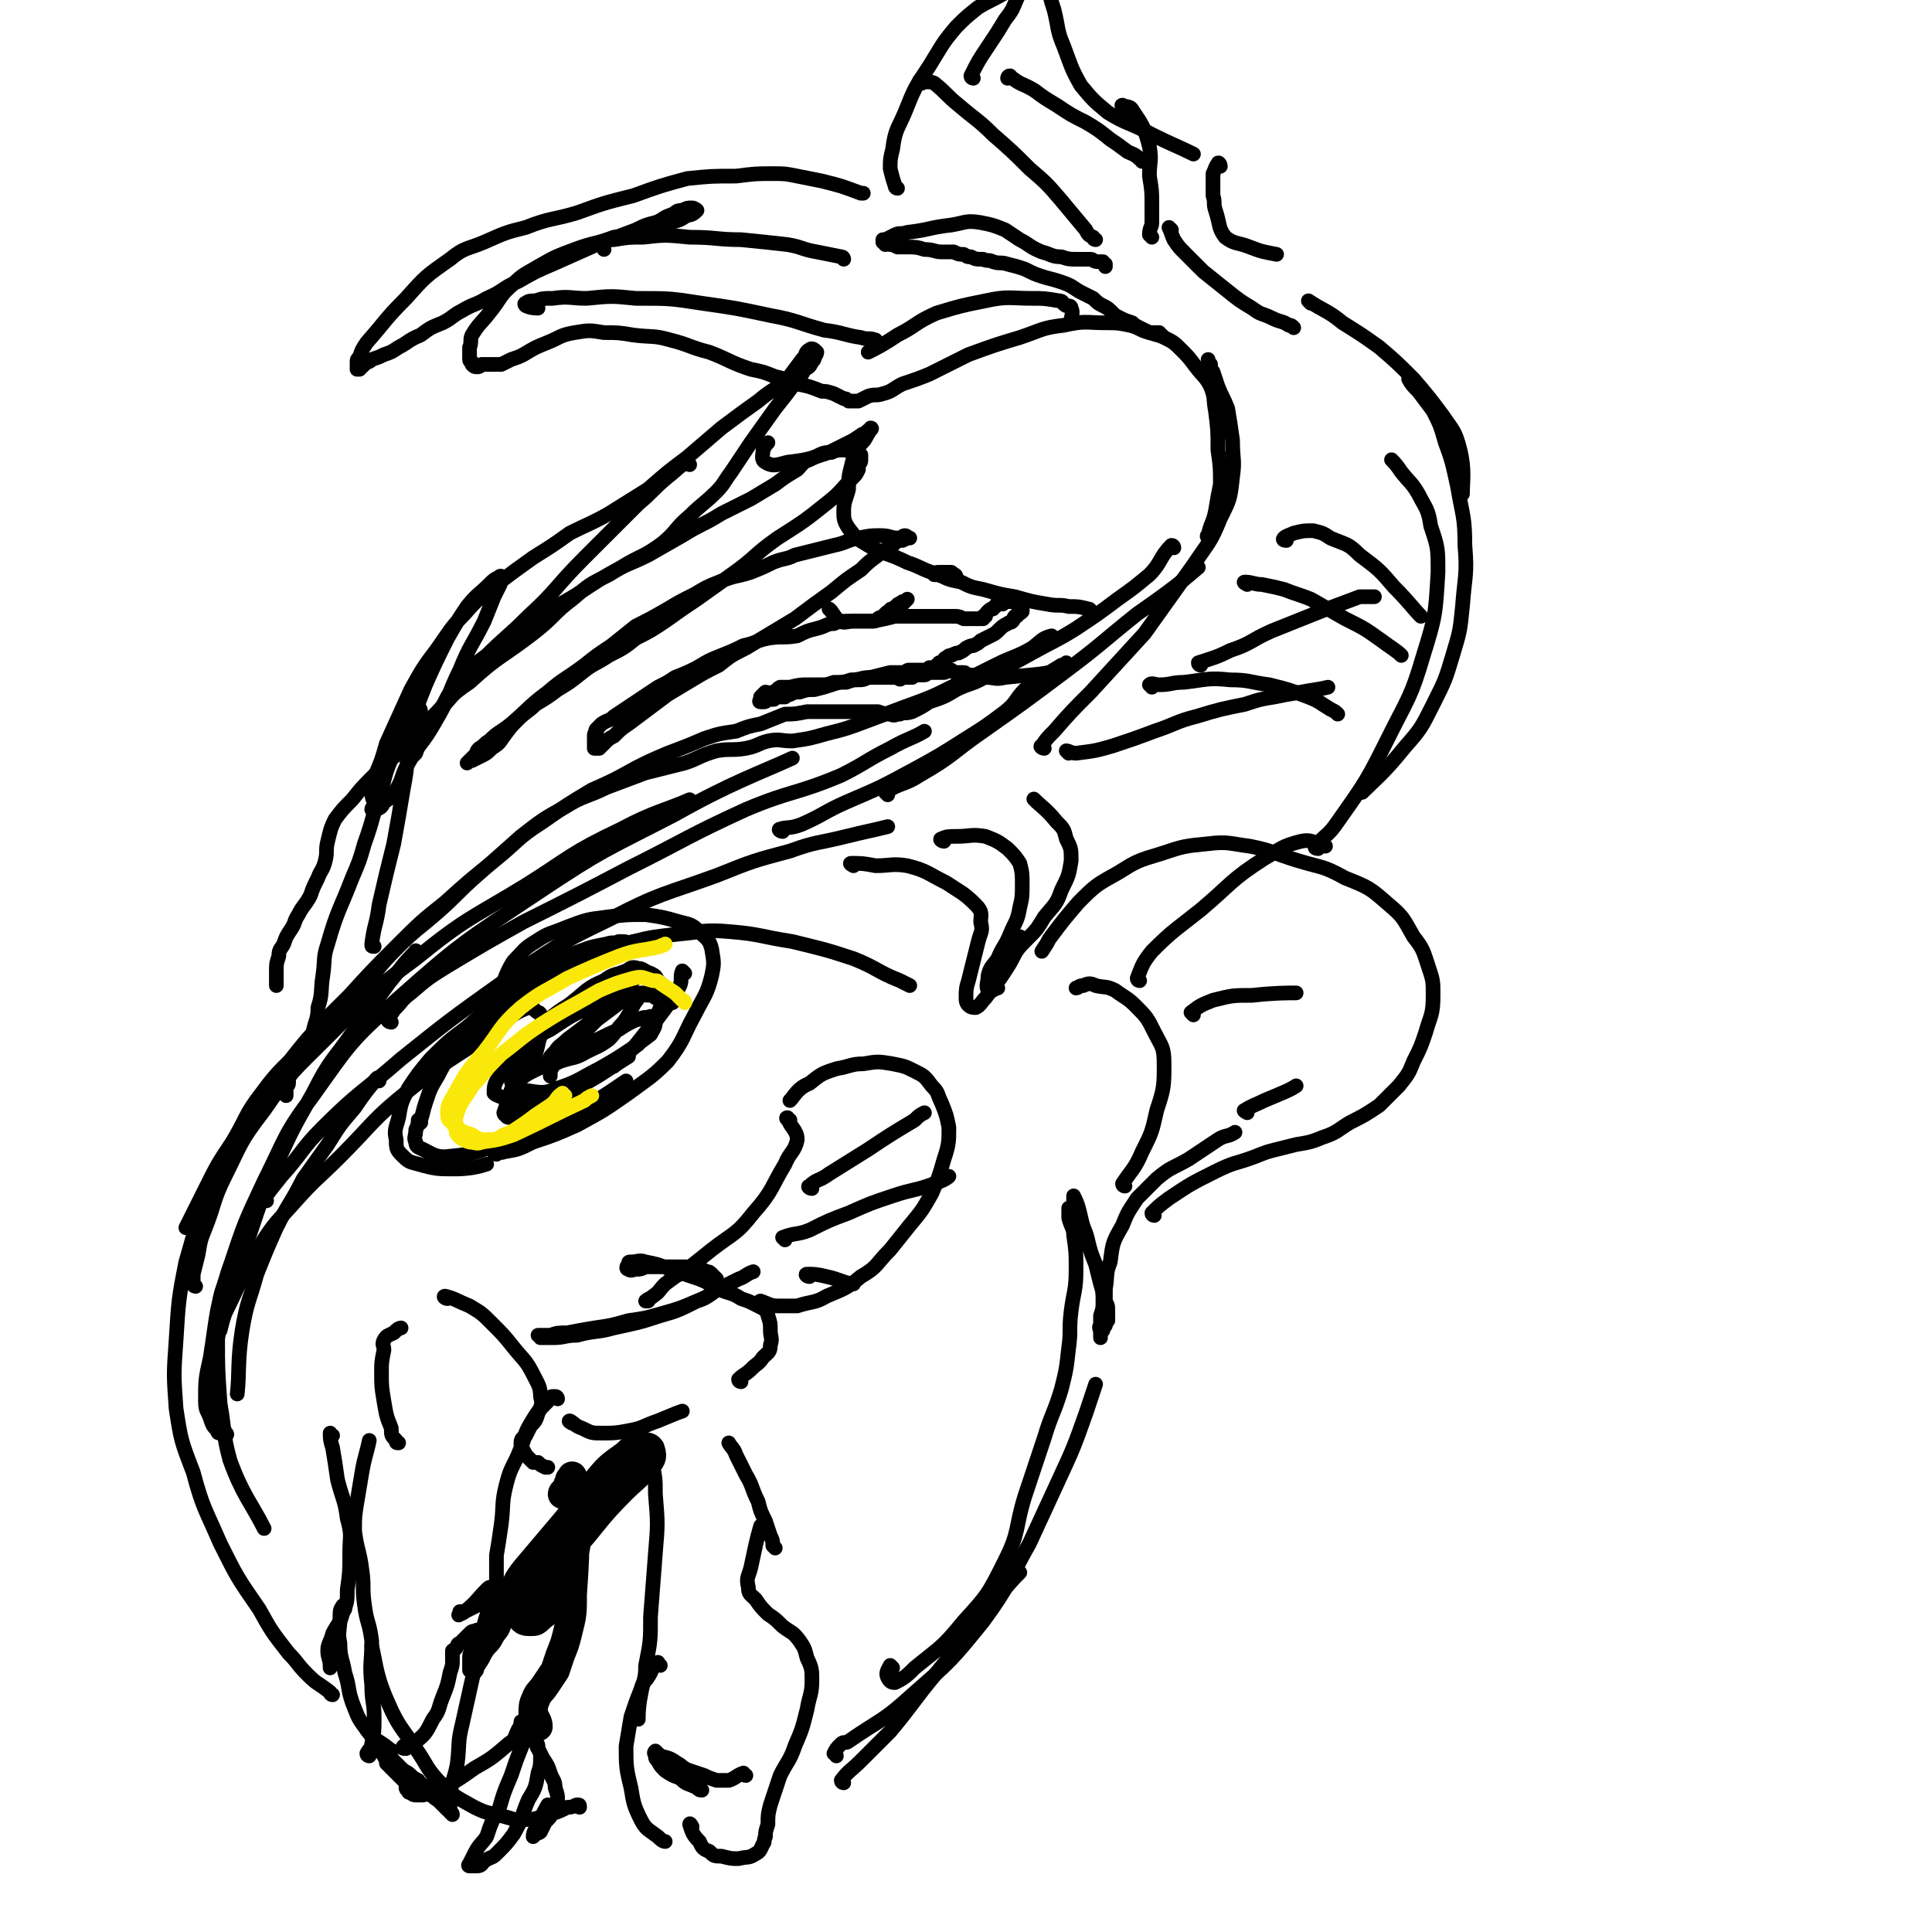 <svg viewBox='0 0 790 790' version='1.1' xmlns='http://www.w3.org/2000/svg' xmlns:xlink='http://www.w3.org/1999/xlink'><g fill='none' stroke='rgb(0,0,0)' stroke-width='6' stroke-linecap='round' stroke-linejoin='round'><path d='M221,415c0,0 0,-1 -1,-1 -2,-1 -2,-3 -4,-2 -8,3 -8,5 -15,10 -17,12 -18,11 -34,24 -15,12 -14,13 -28,27 -9,9 -10,9 -18,18 -8,9 -9,9 -15,19 -8,13 -7,13 -14,27 -1,3 -1,3 -2,7 '/><path d='M155,442c0,0 0,-2 -1,-1 -4,5 -5,6 -9,12 -6,7 -6,7 -11,15 -5,7 -5,7 -10,14 -5,10 -6,10 -11,20 -4,9 -4,9 -8,19 -3,11 -4,11 -6,23 -2,13 -1,17 -2,26 '/><path d='M96,517c0,-1 -1,-2 -1,-1 -1,2 -1,2 -2,5 -1,5 -2,5 -3,10 -1,8 -1,8 -1,16 0,13 0,13 1,27 2,11 1,12 4,23 5,14 9,18 14,28 '/><path d='M151,718c0,0 -1,0 -1,-1 1,-2 2,-2 2,-4 1,-5 1,-5 1,-11 0,-6 -1,-6 -1,-13 -1,-9 0,-9 0,-18 -1,-8 -2,-7 -3,-15 -1,-7 0,-7 -1,-14 -1,-8 -2,-8 -3,-16 0,-6 0,-6 1,-12 1,-6 1,-6 2,-12 1,-6 2,-8 3,-13 '/><path d='M136,587c-1,0 -1,-1 -1,-1 0,2 0,3 1,6 1,6 1,6 2,13 2,8 3,8 4,16 2,7 1,7 1,14 0,8 0,8 -1,15 0,5 0,5 -2,10 -1,4 -2,4 -4,8 -1,4 -2,4 -2,7 0,3 1,3 1,7 '/><path d='M141,658c0,-1 -1,-2 -1,-1 -1,1 -1,2 -1,5 0,5 -1,5 0,10 0,6 1,6 2,12 2,6 1,6 3,12 2,5 2,6 5,10 4,6 5,5 10,9 0,1 1,0 1,1 '/><path d='M166,715c-1,0 -2,0 -1,-1 1,0 3,1 4,-1 5,-4 5,-4 8,-10 3,-4 2,-4 4,-9 2,-5 2,-5 3,-10 1,-3 1,-3 1,-5 0,-2 0,-2 0,-4 1,-1 1,0 2,-2 0,0 0,-1 1,-1 1,-1 1,-1 2,-2 1,-1 1,-1 2,-2 1,-1 1,-1 2,-1 1,0 1,-1 1,0 1,0 1,0 1,0 0,1 0,1 -1,2 0,2 0,2 -1,3 0,1 -1,1 -1,3 -1,1 -1,2 -1,3 0,1 0,1 0,3 0,1 0,1 0,2 1,1 1,1 2,1 1,-1 1,-1 1,-2 2,-3 2,-3 3,-5 2,-4 3,-3 5,-7 1,-2 2,-2 3,-5 0,-2 0,-2 -1,-4 0,-2 0,-3 -2,-4 -2,-1 -2,-1 -5,-1 -2,0 -2,0 -4,1 -2,1 -2,1 -4,2 -1,0 -1,0 -2,0 0,1 -1,2 0,1 0,0 1,0 2,-1 5,-4 5,-5 9,-9 1,-1 1,-1 2,-1 '/><path d='M163,590c-1,0 -1,0 -1,-1 -2,-2 -2,-2 -2,-5 -2,-5 -2,-5 -3,-11 -1,-6 -1,-6 -1,-12 0,-4 0,-4 1,-9 0,-2 -1,-2 0,-4 1,-2 2,-2 4,-3 1,-1 2,-2 3,-2 '/><path d='M183,531c-1,0 -2,-1 -1,-1 4,1 5,2 10,4 5,3 5,3 9,7 5,5 5,5 9,10 4,5 5,5 8,11 2,4 3,5 3,9 1,4 0,4 -1,7 -1,3 -1,3 -3,5 -1,2 -1,2 -2,4 -1,1 -2,1 -2,3 0,1 0,2 1,3 1,2 1,2 2,3 1,1 1,1 2,2 1,0 1,0 2,0 1,1 1,1 3,2 0,0 0,0 1,0 '/><path d='M228,572c0,0 0,-1 -1,-1 -2,0 -2,0 -3,2 -4,4 -4,4 -7,9 -3,5 -2,5 -4,10 -3,8 -4,7 -6,15 -2,8 -1,8 -2,16 -1,7 -1,7 -2,13 0,4 0,4 0,8 0,3 0,3 0,5 1,3 2,3 2,5 0,3 0,3 0,6 -1,2 -1,2 -2,5 -1,3 -2,2 -3,5 0,2 0,3 -1,5 -1,2 -2,2 -3,3 '/><path d='M234,582c0,0 -2,-1 -1,-1 2,1 2,2 5,3 4,2 4,2 8,2 5,0 6,0 11,-1 6,-1 6,-2 12,-4 5,-2 7,-3 10,-4 '/><path d='M303,565c0,0 -1,0 -1,-1 2,-2 3,-2 5,-4 3,-3 3,-2 5,-5 2,-2 3,-2 3,-5 1,-3 0,-3 0,-6 0,-3 0,-3 -1,-6 0,-2 -1,-2 -2,-3 -2,-1 -2,-1 -4,-2 -2,-1 -2,-1 -5,-2 -3,-2 -4,-2 -7,-3 -5,-2 -5,-3 -10,-5 -6,-2 -6,-2 -12,-4 -5,-2 -5,-2 -10,-3 -3,-1 -3,0 -6,0 -1,0 -1,0 -1,1 -1,1 -1,2 0,2 1,1 2,0 3,0 2,0 2,0 4,-1 2,0 2,0 4,0 2,0 2,0 4,0 2,0 2,0 4,0 2,0 2,0 4,0 2,0 2,0 5,1 2,0 2,0 4,1 1,0 1,0 2,1 1,1 1,1 2,2 0,1 0,1 0,2 1,1 1,1 0,2 -1,1 -1,1 -2,2 -3,2 -3,2 -6,3 -7,3 -7,3 -14,5 -7,2 -7,2 -14,3 -7,2 -7,2 -14,3 -6,1 -6,1 -11,2 -4,0 -4,0 -7,1 -2,0 -2,0 -4,0 -1,0 -1,0 -1,0 0,0 1,0 1,1 3,0 3,0 5,0 5,0 5,-1 10,-1 7,-2 8,-1 15,-3 9,-2 10,-2 19,-5 7,-2 7,-2 15,-6 5,-2 4,-2 9,-5 4,-2 4,-2 8,-4 3,-1 3,-2 6,-3 '/><path d='M312,533c0,0 -2,-1 -1,-1 3,1 4,2 7,2 4,0 4,0 8,0 6,-2 7,-1 12,-4 7,-3 8,-3 14,-8 7,-4 6,-5 12,-11 4,-5 4,-5 8,-10 5,-6 5,-6 9,-13 3,-7 3,-7 5,-14 2,-6 2,-7 2,-13 -1,-5 -1,-5 -3,-10 -2,-4 -1,-4 -4,-7 -3,-4 -3,-4 -7,-6 -4,-2 -4,-2 -9,-3 -6,-1 -6,-1 -12,0 -5,0 -5,1 -11,2 -6,2 -6,2 -11,6 -5,2 -6,5 -8,7 '/><path d='M323,458c-1,0 -2,-1 -1,-1 1,4 4,5 4,9 -1,5 -3,5 -5,10 -6,10 -5,11 -13,20 -7,9 -8,8 -17,15 -5,4 -5,4 -10,8 -5,3 -5,3 -9,6 -3,3 -2,3 -5,5 -1,1 -2,1 -3,2 0,0 0,0 1,0 '/><path d='M332,486c-1,0 -2,-1 -1,-1 3,-3 4,-2 8,-5 8,-5 8,-5 16,-10 9,-6 9,-6 19,-12 2,-2 2,-2 4,-3 '/><path d='M321,507c0,0 -1,-1 -1,-1 5,-2 6,-1 11,-3 8,-4 8,-4 16,-7 9,-4 9,-4 18,-7 9,-3 9,-2 17,-5 3,-1 5,-2 6,-3 '/><path d='M331,522c-1,0 -2,-1 -1,-1 3,0 4,0 8,1 5,1 8,3 11,3 '/><path d='M262,587c0,0 -1,-2 -1,-1 2,4 3,5 5,10 2,8 2,8 2,15 1,12 1,12 0,24 -1,13 -1,13 -2,26 0,10 0,10 -2,20 0,6 -1,6 -2,12 -1,5 -1,8 -1,10 '/><path d='M270,681c-1,0 -1,-2 -1,-1 -2,1 -2,2 -3,4 -2,4 -3,3 -4,7 -2,5 -2,5 -4,11 -1,6 -1,6 -2,12 0,8 0,9 2,17 1,6 1,7 4,13 2,4 3,4 7,7 1,1 2,2 3,2 '/><path d='M283,747c0,0 -1,-2 -1,-1 1,3 1,4 4,7 1,2 1,3 4,4 2,2 2,2 5,2 4,1 4,1 7,1 4,-1 4,0 7,-2 2,-1 2,-2 3,-4 1,-1 0,-1 1,-3 0,-2 0,-2 1,-5 0,-4 0,-4 1,-8 2,-6 2,-6 4,-12 3,-6 4,-6 6,-12 3,-7 3,-7 5,-15 1,-6 2,-6 2,-12 0,-4 0,-5 -2,-9 -1,-4 -1,-4 -3,-7 -3,-4 -3,-3 -7,-6 -3,-3 -3,-3 -6,-5 -3,-3 -3,-3 -5,-6 -2,-2 -3,-2 -3,-5 -1,-4 0,-4 1,-8 2,-9 2,-10 4,-17 '/><path d='M317,633c0,0 0,0 -1,-1 0,-2 0,-2 -1,-4 -1,-3 -1,-3 -2,-6 -2,-4 -2,-4 -3,-8 -3,-6 -2,-6 -5,-11 -2,-4 -2,-4 -4,-8 -1,-3 -2,-3 -3,-5 '/><path d='M305,726c-1,0 -1,-1 -1,-1 -3,1 -3,2 -6,3 -3,0 -3,0 -5,0 -3,-1 -3,-1 -5,-2 -3,-1 -3,-1 -6,-2 -3,-1 -3,-2 -5,-3 -3,-2 -3,-2 -7,-3 -1,-1 -2,-2 -2,-2 -1,1 0,1 0,2 0,1 0,1 1,2 1,2 1,2 3,4 3,2 3,2 6,3 3,3 3,2 7,4 1,1 1,1 2,1 '/><path d='M136,693c0,0 -1,0 -1,-1 -5,-4 -5,-3 -9,-7 -5,-5 -4,-5 -8,-9 -7,-9 -7,-9 -12,-18 -9,-13 -9,-13 -16,-27 -6,-14 -7,-14 -11,-29 -5,-13 -5,-13 -7,-26 -1,-14 -1,-14 0,-28 1,-16 1,-17 4,-32 5,-17 4,-17 12,-32 11,-23 11,-23 26,-44 12,-17 20,-24 28,-32 '/><path d='M109,491c0,0 -2,0 -1,-1 3,-4 3,-4 7,-9 9,-10 8,-11 17,-20 15,-15 16,-14 32,-28 20,-16 20,-16 41,-31 21,-14 21,-15 44,-26 21,-11 22,-10 44,-18 15,-6 15,-6 30,-10 11,-4 11,-3 23,-6 8,-2 9,-2 17,-4 '/><path d='M160,418c-1,0 -2,-1 -1,-1 0,-2 1,-2 2,-4 4,-4 3,-4 7,-7 7,-6 7,-6 15,-11 15,-9 15,-9 31,-18 22,-11 22,-11 43,-22 24,-12 24,-13 48,-24 19,-8 20,-6 39,-14 10,-5 10,-6 20,-11 7,-4 9,-4 14,-7 '/><path d='M260,386c0,0 -2,-1 -1,-1 8,-2 9,-2 18,-3 11,-1 11,-2 22,-1 12,1 12,2 25,4 12,3 13,3 25,7 10,4 9,5 19,9 2,1 2,1 4,2 '/><path d='M320,340c-1,0 -2,-1 -1,-1 3,-1 4,0 9,-2 9,-4 9,-5 18,-9 14,-6 14,-6 27,-13 11,-6 11,-6 22,-13 8,-5 8,-5 16,-11 5,-4 4,-5 8,-9 4,-3 4,-3 8,-5 3,-3 4,-3 7,-5 1,0 1,0 2,-1 '/><path d='M363,325c0,0 -1,-1 -1,-1 6,-4 8,-3 14,-7 14,-8 13,-9 26,-18 17,-12 17,-12 33,-24 16,-12 15,-12 30,-24 13,-9 18,-13 25,-19 '/><path d='M345,729c0,0 -1,0 -1,-1 3,-4 4,-4 8,-8 6,-6 6,-6 12,-12 10,-12 9,-12 19,-24 8,-10 8,-9 16,-19 5,-6 4,-7 10,-13 4,-5 6,-7 8,-9 '/><path d='M342,718c0,-1 -1,-1 -1,-1 1,-2 1,-2 3,-4 1,-1 2,0 3,-1 13,-9 14,-8 26,-19 16,-14 16,-14 29,-30 11,-15 10,-16 19,-32 6,-13 6,-13 12,-26 6,-13 6,-13 11,-27 2,-6 3,-9 4,-12 '/><path d='M365,682c0,0 -1,-1 -1,-1 -1,2 -2,3 -1,5 1,2 2,2 3,2 4,-2 5,-3 8,-6 11,-9 11,-8 20,-19 10,-11 10,-11 17,-25 6,-12 4,-13 8,-26 4,-12 4,-12 8,-24 3,-10 4,-10 7,-20 2,-8 2,-8 3,-17 1,-7 0,-7 1,-15 1,-8 2,-8 2,-17 0,-7 0,-7 -1,-14 0,-3 -1,-3 -2,-7 0,-2 0,-2 0,-4 0,0 0,0 0,0 0,0 0,1 1,1 0,1 0,1 0,2 0,0 0,0 1,1 0,0 0,0 0,1 0,1 0,1 1,1 0,1 0,1 0,2 1,2 1,2 1,3 0,0 0,0 0,1 0,0 0,0 0,1 0,0 0,1 0,1 0,-1 1,-1 0,-2 0,-1 0,-1 0,-2 0,-3 -1,-3 -1,-5 0,-3 0,-3 -1,-6 0,-1 0,-1 0,-3 0,-1 0,-1 0,-1 2,4 2,5 3,9 1,5 2,5 3,10 1,4 1,4 3,9 1,4 1,4 2,8 1,3 1,4 1,7 0,3 0,3 -1,6 0,2 0,2 0,4 -1,1 0,1 0,3 0,1 0,1 0,1 0,1 0,1 0,1 0,0 0,-1 0,-1 0,-1 0,-1 1,-2 0,-1 0,-1 1,-2 0,-1 0,-1 1,-2 0,-1 0,-1 0,-2 0,-2 0,-2 0,-3 0,-2 -1,-2 -1,-3 0,-3 0,-3 0,-5 1,-6 0,-6 2,-11 1,-8 1,-8 5,-15 2,-5 2,-5 6,-11 4,-4 4,-4 8,-8 6,-5 6,-4 13,-8 6,-4 6,-4 12,-8 3,-2 4,-1 7,-3 '/><path d='M472,497c0,0 -1,0 -1,-1 3,-3 3,-3 7,-6 9,-6 9,-6 19,-11 8,-4 8,-3 16,-6 5,-2 5,-2 9,-3 4,-1 4,-1 8,-2 6,-1 6,-1 11,-3 6,-2 6,-3 11,-6 6,-3 6,-3 12,-7 4,-4 4,-4 8,-8 4,-5 4,-5 6,-10 3,-6 3,-6 5,-12 2,-7 3,-7 3,-15 0,-6 0,-6 -2,-12 -2,-6 -2,-7 -6,-12 -4,-7 -4,-8 -10,-13 -8,-7 -8,-7 -18,-11 -9,-5 -9,-4 -19,-7 -10,-3 -10,-4 -20,-6 -8,-1 -9,-2 -17,-1 -10,1 -10,1 -19,4 -10,3 -10,3 -18,8 -9,5 -9,5 -16,12 -6,7 -6,7 -12,15 -1,2 -1,2 -3,5 '/><path d='M460,485c0,0 -1,0 -1,-1 4,-6 5,-6 8,-13 4,-8 4,-8 6,-17 3,-9 3,-10 3,-19 0,-7 -1,-7 -4,-13 -3,-6 -3,-6 -8,-11 -3,-3 -4,-3 -8,-6 -4,-2 -4,-1 -8,-2 -2,-1 -3,-1 -5,0 -2,0 -2,1 -3,1 '/><path d='M466,401c0,0 -1,0 -1,-1 2,-5 2,-6 6,-11 9,-9 10,-9 20,-17 13,-11 12,-12 26,-21 7,-4 7,-5 15,-7 5,-1 5,1 10,2 '/><path d='M488,415c0,0 -1,-1 -1,-1 4,-3 4,-3 9,-5 8,-2 8,-2 16,-2 9,-1 14,-1 18,-1 '/><path d='M510,455c0,0 -2,-1 -1,-1 3,-2 4,-2 8,-4 7,-3 10,-4 13,-6 '/><path d='M539,347c0,0 -2,0 -1,-1 4,-5 5,-4 9,-10 12,-17 12,-17 21,-35 8,-16 9,-16 14,-33 5,-16 5,-17 6,-34 0,-10 0,-10 -3,-19 -1,-7 -2,-7 -5,-13 -3,-5 -3,-4 -7,-9 -2,-3 -3,-4 -4,-5 '/><path d='M427,306c-1,0 -2,-1 -1,-1 2,-3 2,-3 5,-6 7,-8 7,-8 15,-16 11,-12 11,-12 22,-24 10,-14 10,-14 20,-28 6,-9 7,-9 11,-19 4,-8 4,-8 5,-17 1,-7 0,-7 0,-15 -1,-7 -1,-7 -2,-13 -2,-5 -2,-4 -4,-9 -1,-3 -1,-3 -2,-6 -1,-1 -1,-2 -1,-3 -1,-1 -1,-2 -1,-2 '/><path d='M495,220c-1,0 -2,-1 -1,-1 1,-5 2,-5 3,-10 1,-6 1,-6 2,-11 0,-7 0,-7 -1,-14 0,-8 0,-8 -1,-16 -1,-5 0,-5 -2,-10 -2,-4 -3,-4 -6,-8 -3,-4 -3,-4 -6,-7 -3,-3 -3,-3 -7,-5 -2,-1 -3,-1 -6,-2 -2,-1 -2,-1 -4,-2 -2,-1 -2,-1 -3,-2 -3,-1 -3,-1 -5,-2 -2,-1 -2,-1 -3,-2 -2,-2 -2,-2 -4,-3 -2,-1 -2,-1 -4,-3 -2,-1 -2,-1 -4,-2 -2,-1 -2,-1 -5,-3 -2,-1 -2,-1 -5,-2 -3,-1 -4,-1 -7,-2 -3,-1 -3,-1 -7,-3 -3,-1 -3,-1 -7,-2 -3,-1 -3,0 -6,-1 -2,-1 -2,0 -4,-1 -3,0 -3,0 -5,-1 -2,0 -1,0 -3,-1 -2,0 -2,0 -4,-1 -2,0 -2,0 -5,0 -3,0 -3,-1 -7,-1 -3,-1 -4,-1 -7,-1 -2,0 -2,0 -4,0 -2,-1 -2,-1 -3,-1 -1,-1 -1,0 -2,0 0,0 0,-1 -1,-1 0,0 0,0 0,-1 1,0 1,0 1,0 2,-1 2,-1 4,-2 2,-1 2,0 5,-1 9,-1 9,-2 18,-3 6,-1 6,-2 12,-1 5,1 5,1 10,3 3,2 3,2 6,4 4,2 4,3 9,5 4,1 4,2 8,2 3,1 3,1 7,1 2,0 2,0 5,0 1,0 1,1 3,1 1,0 1,0 2,0 0,0 0,1 1,1 0,0 0,0 0,1 '/><path d='M439,132c0,0 0,0 -1,-1 0,-2 1,-3 0,-5 0,-1 -1,-1 -2,-1 -2,-1 -1,-2 -3,-2 -6,-1 -6,-1 -11,-1 -9,0 -10,-1 -19,1 -10,2 -10,2 -20,5 -9,4 -8,5 -16,9 -6,4 -8,5 -12,7 '/><path d='M475,137c-1,0 -1,-1 -1,-1 -2,0 -2,0 -4,0 -4,-1 -4,-2 -8,-3 -5,-1 -5,-1 -10,-1 -8,0 -8,-1 -17,1 -9,1 -9,2 -18,5 -10,3 -10,3 -21,7 -8,4 -8,4 -16,8 -5,2 -5,2 -11,4 -4,2 -4,3 -8,4 -3,1 -3,0 -6,1 -2,1 -2,1 -4,2 -2,0 -2,0 -4,0 -1,-1 -1,-1 -2,-1 -2,-1 -2,-1 -4,-2 -3,-1 -3,-1 -5,-1 -5,-2 -5,-2 -10,-3 -4,-1 -4,-2 -9,-3 -5,-2 -5,-2 -10,-3 -9,-3 -9,-4 -17,-7 -8,-2 -8,-3 -16,-5 -7,-2 -7,-1 -15,-2 -6,-1 -6,-1 -12,-1 -6,-1 -6,-1 -12,0 -6,1 -6,2 -11,4 -5,2 -5,2 -10,5 -2,1 -2,1 -5,2 -2,1 -2,1 -4,2 -2,0 -2,0 -5,0 -1,0 -1,0 -3,0 -1,1 -1,1 -2,1 -1,0 -1,0 -2,-1 0,0 0,0 0,-1 0,0 -1,0 -1,-1 0,-1 0,-1 0,-1 0,-1 0,-1 0,-2 0,-1 0,-1 0,-2 1,-2 0,-3 1,-5 3,-5 4,-5 7,-9 5,-6 4,-7 10,-12 4,-4 5,-4 10,-7 7,-4 7,-4 15,-7 8,-3 8,-2 16,-5 6,-1 6,-1 13,-3 5,-1 5,-1 10,-3 4,-1 4,-1 7,-3 2,0 3,-1 4,-2 0,0 -1,-1 -2,-1 -2,0 -2,0 -4,1 -3,0 -2,1 -5,2 -3,1 -3,2 -6,3 -4,1 -4,1 -8,3 -8,3 -8,3 -16,6 -9,4 -9,4 -18,8 -7,3 -7,3 -14,7 -7,3 -6,4 -13,7 -5,3 -5,2 -10,5 -4,2 -4,3 -8,5 -5,2 -5,2 -9,5 -5,2 -5,3 -9,5 -3,2 -3,2 -6,3 -2,1 -2,1 -5,2 -1,1 -1,1 -2,1 -1,1 -1,1 -2,2 -1,0 -1,0 -1,1 -1,0 -1,0 -1,0 0,0 0,-1 0,-1 0,-1 0,-1 0,-2 0,-1 0,-1 1,-2 1,-3 1,-3 3,-6 8,-9 7,-9 16,-18 8,-9 8,-9 18,-16 6,-5 7,-4 14,-7 9,-4 9,-4 17,-6 10,-4 11,-3 21,-6 11,-4 11,-4 23,-7 11,-4 11,-4 22,-7 10,-1 10,-1 20,-1 8,-1 8,-1 15,-1 5,0 5,0 10,1 5,1 5,1 10,2 8,2 8,2 16,5 1,0 1,0 1,0 '/><path d='M367,77c0,0 -1,0 -1,-1 -1,-3 -1,-3 -2,-7 0,-4 0,-4 1,-8 1,-8 2,-8 5,-15 4,-10 4,-10 10,-19 5,-8 5,-9 11,-16 4,-4 4,-4 9,-8 5,-3 6,-3 11,-6 '/><path d='M398,32c0,0 -1,0 -1,-1 3,-6 3,-6 7,-12 4,-6 4,-6 7,-11 4,-5 3,-5 6,-11 3,-4 3,-5 6,-9 2,-3 2,-3 4,-5 1,-1 2,-2 2,-2 1,0 -1,1 -1,2 -1,2 0,2 0,4 0,2 0,2 0,5 1,2 1,2 1,5 1,4 1,4 2,7 2,8 1,8 4,15 3,8 3,9 7,16 5,6 5,6 11,11 8,5 9,4 18,9 8,4 11,5 17,8 '/><path d='M460,44c0,0 -2,-1 -1,-1 1,1 3,0 4,2 4,6 5,7 7,15 1,6 0,6 0,12 1,6 1,6 1,12 0,4 0,4 0,7 0,2 -1,2 -1,5 0,0 0,0 1,1 '/><path d='M359,140c-1,0 -1,-1 -1,-1 -3,-1 -3,0 -6,-1 -7,-1 -7,-2 -15,-3 -11,-3 -11,-4 -22,-6 -14,-3 -14,-3 -28,-5 -13,-2 -13,-2 -27,-2 -10,-1 -10,-1 -20,0 -7,0 -7,-1 -14,0 -4,0 -4,0 -7,1 -2,0 -3,0 -4,1 -1,0 0,1 0,1 2,1 4,1 5,1 '/><path d='M345,106c0,0 0,-1 -1,-1 -5,-1 -5,-1 -10,-2 -6,-1 -6,-2 -12,-3 -9,-1 -9,-1 -19,-2 -10,0 -10,-1 -21,-1 -10,-1 -10,-1 -19,0 -6,0 -6,0 -12,1 -2,0 -3,0 -4,1 -1,1 0,2 0,3 '/><path d='M448,98c0,0 -1,0 -1,-1 -2,-1 -2,-1 -3,-3 -5,-6 -5,-6 -10,-12 -6,-7 -6,-7 -13,-13 -7,-7 -7,-7 -15,-14 -6,-6 -7,-6 -14,-12 -5,-4 -5,-5 -10,-9 -2,-1 -3,0 -5,-1 0,0 -1,0 -1,0 0,0 1,1 1,1 '/><path d='M467,66c0,0 0,-1 -1,-1 -2,-2 -3,-2 -5,-3 -4,-3 -4,-3 -7,-5 -5,-4 -5,-4 -10,-7 -6,-3 -6,-3 -12,-7 -5,-3 -5,-3 -9,-6 -5,-3 -5,-2 -9,-5 -1,0 -1,-1 -1,-1 -1,0 -1,1 -1,1 '/><path d='M499,68c0,-1 -1,-2 -1,-1 -1,1 -1,2 -2,4 0,5 0,5 0,9 1,3 0,3 1,6 2,6 1,7 4,11 4,3 5,2 10,4 5,2 6,2 11,3 '/><path d='M479,94c0,0 -1,-1 -1,-1 1,2 1,3 2,5 2,3 2,3 5,6 3,3 3,3 7,7 5,4 5,4 10,8 5,4 5,4 10,7 4,3 4,2 8,4 4,2 4,1 7,3 1,0 1,0 2,1 '/><path d='M536,124c0,0 -1,-1 -1,-1 6,4 8,4 14,9 8,5 8,5 15,10 7,6 7,6 14,13 6,7 6,7 12,15 4,6 5,6 7,14 2,8 1,13 1,18 '/><path d='M577,156c0,0 -1,-1 -1,-1 1,2 2,3 4,5 3,4 3,4 6,8 3,6 3,6 5,13 3,8 3,9 5,18 2,12 3,12 3,24 1,12 0,12 -1,25 -1,10 -1,10 -4,20 -3,10 -3,10 -8,20 -5,10 -5,10 -12,18 -8,10 -12,13 -17,18 '/><path d='M480,224c0,0 0,-1 -1,-1 -5,5 -4,7 -9,12 -6,5 -6,5 -13,10 -8,6 -8,6 -17,12 -8,5 -9,5 -18,10 -9,5 -9,5 -18,9 -6,4 -7,3 -13,6 -5,3 -5,3 -11,5 -3,2 -3,2 -7,4 -3,1 -3,0 -5,1 -2,0 -2,1 -4,0 -2,0 -2,0 -5,-1 -2,0 -2,0 -5,0 -2,0 -2,0 -5,0 -2,0 -2,0 -4,0 -3,0 -3,0 -6,0 -5,0 -5,0 -9,0 -5,1 -5,1 -9,1 -5,2 -5,2 -10,4 -5,1 -5,1 -10,3 -7,1 -7,1 -13,3 -7,3 -7,3 -15,6 -7,3 -7,3 -13,6 -9,5 -9,5 -18,9 -10,6 -10,6 -20,13 -11,7 -10,8 -20,16 -10,8 -10,8 -20,17 -10,8 -10,8 -20,18 -10,10 -10,10 -20,21 -9,9 -9,9 -17,19 -9,10 -10,9 -18,20 -7,9 -6,10 -12,20 -6,9 -6,9 -11,19 -4,8 -6,12 -8,16 '/><path d='M80,526c0,0 -1,0 -1,-1 0,-2 0,-2 0,-4 1,-4 1,-4 2,-8 1,-6 1,-6 3,-11 4,-10 3,-11 8,-21 7,-14 6,-14 16,-27 11,-16 12,-16 26,-30 17,-17 17,-18 36,-32 21,-17 22,-16 45,-30 19,-12 18,-13 39,-23 13,-7 19,-8 28,-12 '/><path d='M153,387c-1,0 -1,0 -1,-1 1,-8 2,-8 3,-16 3,-13 3,-13 6,-25 2,-11 2,-11 4,-23 2,-10 1,-11 3,-21 2,-11 2,-11 6,-21 4,-9 4,-9 9,-19 4,-7 4,-7 8,-13 4,-5 5,-5 9,-9 2,-2 2,-2 4,-3 1,-1 1,0 1,0 0,2 0,2 -1,4 -1,2 -1,2 -2,4 -2,5 -2,5 -4,10 -5,10 -6,10 -10,20 -5,10 -4,11 -10,21 -5,9 -6,8 -11,17 -3,5 -2,6 -5,11 -2,3 -2,3 -5,5 -1,2 -1,2 -3,3 -1,0 -2,0 -2,0 0,-1 1,-1 1,-2 0,-2 -1,-2 -1,-5 0,-3 0,-3 1,-6 3,-7 3,-7 5,-14 5,-11 5,-11 10,-22 5,-9 5,-9 11,-17 5,-7 5,-8 11,-14 6,-7 6,-6 13,-12 8,-6 8,-6 15,-11 8,-5 8,-5 15,-10 8,-4 9,-4 16,-8 8,-5 8,-5 16,-10 8,-7 8,-7 16,-13 7,-6 7,-6 14,-12 8,-6 8,-6 15,-11 6,-5 6,-4 12,-9 3,-4 3,-4 6,-8 2,-2 1,-3 3,-4 1,-1 2,0 3,1 0,0 0,1 -1,2 0,1 0,1 -1,2 -1,2 -1,2 -3,3 -1,2 -1,2 -2,3 -1,2 -1,2 -3,4 -3,4 -3,4 -7,9 -5,7 -5,7 -10,14 -4,6 -4,6 -8,12 -3,4 -3,5 -6,8 -5,5 -6,5 -11,10 -6,5 -5,6 -11,11 -8,6 -9,5 -17,10 -9,5 -9,5 -18,11 -8,5 -8,4 -16,10 -5,3 -5,4 -10,7 -4,3 -4,3 -8,6 -4,3 -5,3 -9,7 -4,4 -4,4 -7,8 -4,4 -3,5 -6,9 -2,4 -2,4 -5,8 -1,2 -1,2 -3,5 -1,2 -1,2 -2,5 -1,1 -2,2 -2,2 0,-1 0,-2 1,-3 0,-2 0,-2 1,-4 1,-2 1,-2 2,-3 2,-4 2,-4 4,-6 8,-8 7,-9 16,-15 12,-11 13,-10 26,-20 9,-7 8,-8 16,-14 7,-6 7,-6 15,-10 8,-5 8,-4 16,-8 7,-4 7,-4 14,-8 8,-5 8,-4 16,-9 6,-3 6,-3 12,-6 5,-3 5,-3 10,-6 4,-3 4,-3 9,-6 2,-2 2,-3 5,-4 2,-1 2,-1 4,-2 2,-1 3,-1 5,-1 2,-1 3,-1 5,-1 2,0 2,1 5,1 1,1 1,0 2,1 0,1 0,1 0,2 0,1 0,1 -1,2 0,1 0,1 0,2 -1,2 -1,2 -2,3 -5,5 -5,6 -10,10 -10,8 -10,8 -21,15 -10,7 -9,8 -19,15 -7,5 -7,5 -14,10 -6,4 -6,4 -13,9 -6,4 -6,4 -12,7 -5,4 -5,4 -11,7 -6,4 -6,3 -11,7 -5,4 -5,4 -10,7 -4,3 -4,3 -9,6 -3,3 -4,3 -7,6 -3,3 -3,3 -6,7 -2,3 -2,3 -5,5 -2,2 -2,2 -4,3 -2,1 -2,1 -4,2 0,0 0,0 -1,0 0,0 -1,1 -1,1 1,-1 1,-1 2,-2 1,-1 1,-1 2,-2 0,-1 0,-1 1,-2 2,-1 2,-2 4,-3 4,-4 4,-3 9,-7 7,-6 7,-7 15,-13 7,-6 7,-5 15,-11 5,-4 5,-4 11,-8 5,-4 5,-4 10,-8 6,-3 6,-3 13,-7 5,-3 5,-3 11,-6 5,-3 5,-3 10,-5 7,-3 7,-2 13,-4 5,-2 5,-2 9,-4 5,-2 5,-1 9,-3 4,-1 4,-1 8,-2 4,-1 4,-1 8,-2 5,-1 5,-2 10,-3 5,-1 5,-1 9,-1 4,0 4,1 7,1 2,0 2,-1 3,-1 1,0 1,1 2,1 0,0 0,0 0,0 -1,0 -1,0 -3,1 0,0 0,-1 -1,0 -1,0 -1,0 -2,1 -1,1 -1,1 -2,1 -1,1 -1,1 -2,2 -2,1 -2,1 -3,2 -4,3 -4,3 -7,6 -6,4 -6,4 -12,9 -7,5 -7,5 -15,11 -5,3 -5,3 -10,6 -5,3 -5,3 -10,6 -6,3 -6,3 -11,7 -6,3 -6,3 -11,6 -5,3 -5,3 -10,6 -4,3 -4,3 -8,6 -4,3 -4,3 -8,6 -3,2 -3,2 -6,5 -2,1 -2,1 -4,3 -1,1 -1,1 -2,2 -1,0 -1,0 -2,0 0,0 0,-1 0,-2 0,0 0,0 0,0 0,-1 0,-1 0,-2 0,0 0,0 0,-1 0,0 0,0 0,0 0,-1 0,-1 1,-2 0,0 -1,0 0,-1 1,-1 1,-1 2,-2 3,-2 3,-1 5,-3 3,-2 3,-2 6,-4 3,-2 3,-2 6,-4 3,-2 3,-2 6,-4 4,-2 4,-2 7,-4 5,-2 5,-2 9,-4 5,-3 5,-3 10,-5 5,-2 5,-2 9,-4 5,-1 5,-2 10,-3 6,-1 6,0 12,-1 4,-2 4,-2 8,-3 4,-1 4,-2 7,-2 2,-1 3,-1 5,-1 2,0 2,0 4,0 2,0 2,0 3,0 1,0 1,0 2,0 1,0 1,0 2,0 1,0 1,0 2,-1 0,0 0,0 0,0 1,-1 1,0 2,-1 0,0 0,0 1,-1 0,0 0,0 0,0 1,-1 1,-1 2,-1 0,-1 0,-1 1,-1 1,-1 1,-1 2,-1 0,-1 0,-1 1,-1 0,-1 1,0 1,-1 0,0 0,0 1,0 0,0 0,0 0,0 1,-1 1,-1 1,-1 0,0 -1,1 -1,1 0,0 0,0 -1,1 0,0 0,0 -1,0 '/><path d='M340,250c0,0 -1,-1 -1,-1 2,2 2,3 4,5 3,1 3,0 6,0 4,0 4,0 8,0 5,-1 5,-1 9,-2 6,0 6,0 11,0 3,0 3,0 6,0 3,0 3,0 6,0 3,0 3,0 5,1 2,0 2,0 3,0 1,0 1,0 2,0 1,0 1,0 1,0 1,0 1,0 2,0 0,0 0,0 0,-1 0,0 0,0 1,0 0,-1 0,-1 1,-2 1,-1 1,-1 2,-1 0,-1 0,0 1,-1 1,-1 0,-1 1,-1 1,-1 1,0 2,0 1,-1 1,-1 2,-1 0,0 0,0 1,0 1,0 1,0 2,0 1,0 1,0 1,0 1,0 1,0 1,0 0,0 1,0 1,0 0,1 0,1 0,2 0,0 0,0 0,1 0,0 0,0 0,1 -1,1 -1,1 -2,1 0,1 0,1 -1,1 -1,1 0,1 -1,2 -1,1 -1,0 -2,1 -2,1 -2,1 -4,3 -1,1 -1,1 -3,2 -2,1 -2,1 -4,2 -1,1 -1,1 -3,2 -1,0 -1,0 -3,1 -1,1 -1,1 -3,2 -1,0 -1,0 -3,1 -1,0 -1,0 -2,1 -1,0 -1,1 -1,1 -1,1 -1,1 -2,1 0,1 0,1 -1,1 0,1 0,1 -1,1 0,0 0,0 -1,0 0,0 0,0 -1,0 0,0 0,1 -1,1 -1,0 -1,0 -2,0 -1,0 -1,0 -1,0 -1,0 -1,0 -2,0 -1,0 -1,0 -2,0 -1,0 -1,0 -2,1 -3,0 -3,0 -6,0 -4,1 -4,1 -8,2 -4,0 -4,1 -8,1 -3,1 -3,1 -7,1 -3,1 -3,1 -5,1 -3,0 -3,0 -5,0 -4,0 -4,0 -8,1 -2,0 -2,0 -4,0 -2,1 -1,2 -3,2 -2,1 -2,0 -3,0 -1,1 -1,1 -2,2 0,0 0,1 0,1 0,0 -1,1 0,1 0,0 0,0 1,0 1,0 1,0 2,-1 1,0 1,0 2,0 1,0 0,0 1,-1 1,0 1,0 2,0 1,0 1,0 2,0 1,-1 1,-1 2,-1 2,-1 2,-1 4,-1 3,-1 3,-1 6,-1 4,-1 4,-1 7,-2 3,-1 3,-1 6,-1 3,-1 3,-1 5,-1 2,0 2,0 4,-1 2,0 2,0 3,0 2,0 2,0 3,0 2,0 2,0 3,0 1,0 1,0 3,0 1,1 1,1 2,0 1,0 1,0 2,0 1,0 1,0 2,0 1,-1 1,-1 2,-1 2,0 2,0 3,0 1,0 1,-1 2,-1 1,0 1,0 3,0 1,0 1,0 3,0 1,0 1,-1 3,-1 1,1 1,1 3,1 1,0 1,0 2,0 1,0 0,0 1,1 1,0 1,0 2,0 1,0 1,1 2,1 2,0 2,0 4,0 4,0 4,1 8,0 9,-1 13,-1 18,-2 '/><path d='M446,250c0,0 0,-1 -1,-1 -4,-1 -4,-1 -8,-1 -4,-1 -4,0 -9,-1 -6,-1 -6,-1 -13,-3 -6,-1 -6,-1 -13,-3 -5,-1 -5,-1 -9,-3 -5,-1 -5,-1 -9,-3 -1,0 -2,0 -2,0 0,-1 1,-1 2,-1 2,0 2,0 3,0 1,0 1,0 2,0 1,1 2,1 2,2 1,0 1,0 0,0 0,1 -1,0 -2,0 -1,0 -1,0 -2,0 -2,-1 -2,0 -3,-1 -7,-2 -7,-3 -13,-5 -8,-4 -9,-3 -16,-7 -5,-3 -5,-3 -8,-7 -2,-3 -2,-4 -2,-7 0,-4 1,-5 2,-9 0,-5 0,-5 1,-9 1,-4 1,-4 3,-8 1,-2 2,-2 3,-4 1,-2 2,-3 2,-4 1,0 0,1 -1,1 -2,2 -2,1 -3,2 -3,2 -3,2 -5,3 -4,2 -4,2 -8,4 -9,3 -9,3 -17,4 -4,1 -6,2 -9,0 -2,-1 -1,-3 -1,-5 1,-2 1,-2 2,-3 '/><path d='M282,190c0,0 -1,-1 -1,-1 -4,2 -4,3 -8,6 -6,5 -6,6 -12,11 -11,11 -11,11 -22,22 -12,12 -11,13 -23,24 -9,9 -9,8 -18,17 -9,9 -8,10 -17,20 -8,9 -8,9 -17,18 -6,5 -6,5 -12,11 -4,4 -4,4 -8,9 -4,4 -4,4 -7,8 -2,4 -2,5 -3,9 -1,4 0,4 -1,8 -1,4 -2,4 -3,7 -2,4 -2,4 -3,7 -2,4 -3,4 -5,8 -2,3 -1,3 -3,6 -2,3 -2,3 -3,6 -1,2 -2,2 -2,5 -1,3 -1,3 -1,6 0,3 0,3 0,6 0,0 0,0 0,0 '/><path d='M172,291c0,0 0,-2 -1,-1 -1,1 -1,2 -2,4 -4,7 -4,7 -8,14 -3,7 -3,7 -5,15 -4,11 -3,11 -7,22 -2,7 -2,7 -5,14 -5,13 -6,13 -10,27 -2,6 -1,6 -2,13 -1,6 0,7 -2,13 0,5 -1,5 -2,10 -1,2 0,2 -1,4 -2,4 -2,4 -4,7 -1,2 -2,2 -3,4 -1,2 -1,2 -2,4 0,1 0,1 0,2 0,1 -1,1 -1,2 0,1 0,1 0,2 0,1 0,1 0,1 '/><path d='M431,261c0,0 -1,-1 -1,-1 -4,1 -4,2 -8,5 -7,4 -7,3 -15,7 -8,4 -8,4 -16,8 -10,5 -10,5 -21,9 -8,3 -8,3 -16,6 -8,3 -8,3 -16,5 -7,2 -7,2 -14,3 -5,0 -5,-1 -10,0 -4,1 -4,2 -9,3 -6,1 -6,0 -12,1 -7,2 -7,3 -13,5 -8,2 -8,2 -16,4 -8,3 -8,3 -16,6 -8,4 -9,3 -17,8 -9,5 -9,5 -18,12 -9,8 -9,8 -18,16 -8,7 -8,8 -16,15 -8,7 -9,7 -16,14 -8,8 -8,9 -15,17 -6,7 -5,7 -11,14 -6,7 -7,7 -13,14 -6,7 -6,7 -11,14 -5,6 -5,6 -10,14 -4,6 -4,6 -8,12 -2,4 -2,4 -5,8 -3,5 -3,5 -5,9 -2,4 -1,4 -2,9 -1,2 -1,2 -1,4 0,1 0,1 0,1 '/><path d='M171,390c-1,0 -1,-2 -1,-1 -6,6 -6,7 -11,13 -7,10 -8,9 -14,19 -9,13 -10,12 -17,26 -8,14 -8,14 -15,29 -6,14 -6,14 -11,29 -5,12 -5,12 -9,24 -2,9 -2,9 -4,18 -2,7 -2,7 -3,14 -1,5 -1,5 0,10 0,3 1,3 2,7 1,2 1,2 2,4 0,1 0,1 1,2 1,1 1,1 1,2 1,0 1,1 0,1 0,0 -1,0 -1,-1 -2,0 -2,0 -2,-1 -2,-2 -2,-2 -3,-5 -1,-3 -2,-3 -2,-7 0,-9 0,-9 2,-18 3,-19 2,-19 8,-37 6,-18 6,-18 14,-35 9,-18 8,-19 20,-35 15,-21 15,-22 34,-39 27,-24 28,-24 58,-44 27,-18 27,-17 56,-32 23,-13 35,-17 48,-23 '/><path d='M437,308c0,0 -1,-1 -1,-1 1,0 2,1 4,1 8,-1 8,-1 15,-3 9,-3 9,-3 17,-6 9,-3 9,-4 17,-6 10,-3 10,-3 20,-5 6,-2 6,-2 12,-3 5,-1 5,-1 11,-2 5,-1 7,-1 11,-2 '/><path d='M471,281c0,-1 -1,-1 -1,-1 1,-1 2,0 4,0 5,0 5,-1 10,-1 9,-1 10,-2 19,-1 8,0 8,1 16,2 8,2 8,2 16,5 5,2 4,2 9,5 2,1 2,1 3,2 '/><path d='M510,239c0,0 -2,-1 -1,-1 3,0 4,1 7,1 5,1 5,1 9,2 5,2 6,2 11,4 7,4 7,4 14,8 8,4 8,4 15,9 4,3 6,4 8,6 '/><path d='M491,272c0,0 -1,0 -1,-1 6,-2 7,-2 13,-5 9,-3 8,-4 17,-8 10,-4 10,-4 20,-8 8,-3 8,-3 16,-6 3,0 3,0 6,0 '/><path d='M526,221c0,0 -2,0 -1,-1 1,-1 2,-1 4,-2 4,-1 4,-1 8,-1 4,1 4,1 7,3 7,3 7,2 12,7 8,6 8,6 14,13 6,6 8,9 11,12 '/><path d='M259,387c0,0 0,-1 -1,-1 -2,-1 -2,-1 -5,-1 -2,1 -2,0 -5,1 -5,1 -6,1 -11,3 -6,2 -6,2 -12,5 -9,6 -9,6 -18,12 -8,7 -8,7 -16,14 -8,6 -8,6 -15,13 -5,6 -5,6 -9,12 -3,6 -3,6 -4,12 -1,4 -2,5 -1,9 0,3 0,4 2,6 3,3 3,3 7,4 7,2 8,2 15,2 6,0 10,-1 13,-2 '/><path d='M172,459c0,0 0,-1 -1,-1 0,1 0,2 -1,4 0,3 -1,3 0,5 0,2 1,2 3,3 4,2 5,3 9,3 10,-1 10,-1 19,-4 12,-3 12,-4 23,-9 9,-4 9,-4 18,-9 7,-4 8,-5 14,-9 '/><path d='M203,472c0,-1 -2,-1 -1,-1 1,-1 2,1 4,0 6,-1 6,-1 12,-4 9,-3 9,-3 18,-7 11,-6 11,-6 21,-13 8,-6 9,-6 16,-13 7,-9 6,-10 11,-19 4,-8 5,-8 7,-16 1,-5 1,-5 0,-11 -1,-4 -2,-4 -5,-7 -3,-3 -4,-3 -8,-4 -7,-2 -7,-2 -14,-3 -8,0 -8,0 -16,1 -8,1 -8,1 -16,4 -7,3 -7,2 -13,6 -5,3 -5,4 -9,8 -4,6 -4,10 -6,13 '/><path d='M264,386c0,-1 0,-2 -1,-1 -4,0 -4,0 -8,1 -5,1 -5,1 -10,3 -9,3 -9,2 -17,7 -10,5 -10,6 -19,13 -10,8 -10,8 -19,17 -6,6 -7,6 -11,14 -3,5 -3,5 -5,11 -1,3 -1,4 -2,7 0,1 0,1 0,1 '/><path d='M226,450c0,0 0,-1 -1,-1 -2,0 -2,1 -4,1 -2,1 -2,1 -5,1 -3,1 -3,1 -5,0 -3,-1 -3,-1 -5,-2 -2,-1 -3,-1 -4,-2 0,-2 0,-3 1,-5 3,-5 3,-5 7,-10 6,-7 6,-7 13,-14 6,-5 6,-5 13,-9 5,-3 5,-3 11,-5 6,-2 9,-2 12,-3 '/><path d='M275,410c0,0 -1,0 -1,-1 -1,-2 0,-2 -1,-3 -2,-3 -2,-3 -4,-5 -1,-2 -1,-2 -3,-3 -3,-1 -3,-2 -5,-2 -3,-1 -3,0 -5,1 -5,2 -5,1 -9,4 -7,3 -7,4 -12,8 -6,5 -7,5 -12,11 -4,6 -2,7 -5,13 -2,3 -3,3 -5,6 -1,2 -2,2 -2,5 0,2 0,2 2,4 1,1 1,1 4,2 2,1 2,1 5,1 6,-2 6,-2 12,-5 11,-6 15,-9 23,-14 '/><path d='M280,398c0,0 -1,-1 -1,-1 -1,2 0,4 -1,6 -2,4 -2,4 -5,8 -3,4 -3,4 -6,8 -3,4 -3,4 -6,8 -4,3 -4,3 -7,6 -2,2 -2,2 -3,3 '/><path d='M202,656c0,0 -1,-1 -1,-1 -3,8 -3,9 -5,17 -2,7 -1,7 -3,15 -2,9 -2,9 -4,18 -2,8 -1,8 -2,16 -1,6 -2,6 -3,13 0,2 0,2 0,5 0,1 0,1 0,2 0,0 1,1 1,1 0,-1 -1,-1 -2,-2 -1,-1 -1,-1 -2,-2 -1,-1 -1,-1 -2,-2 -2,-1 -1,-1 -3,-2 -1,-2 -1,-2 -2,-3 -1,0 -1,0 -1,-1 -1,-1 -2,-1 -2,-2 -2,-1 -2,-1 -3,-2 -2,-2 -2,-1 -4,-3 -1,-1 -1,-1 -2,-2 -1,-1 -1,-1 -2,-2 -1,-1 -1,-1 -2,-2 -1,0 -1,0 -1,0 -1,0 0,1 0,1 1,2 1,2 1,3 1,1 1,1 2,2 1,1 1,1 2,2 2,2 2,2 4,4 3,2 4,2 7,3 3,1 3,1 6,1 1,0 1,0 3,0 0,0 1,-1 1,-1 -1,0 -2,-1 -3,-1 -2,-1 -2,0 -4,0 -2,0 -2,-1 -4,-1 -2,0 -2,0 -3,0 -1,0 -1,1 -2,1 0,0 -1,0 -1,0 0,0 0,1 1,1 0,1 0,1 1,1 1,1 1,1 3,1 1,0 1,0 2,0 3,-1 3,0 6,-2 8,-4 8,-4 15,-9 7,-4 7,-4 14,-10 3,-2 2,-2 4,-6 1,-1 1,-3 1,-3 1,1 2,3 2,5 0,3 -1,3 -2,6 -2,5 -2,5 -4,11 -3,7 -3,7 -5,14 -3,5 -3,5 -5,11 -2,3 -3,3 -5,7 -1,2 -1,2 -2,4 0,0 -1,1 0,1 1,0 1,0 3,0 2,0 2,-1 3,-2 3,-2 3,-1 5,-3 4,-4 4,-4 7,-8 4,-7 3,-7 6,-14 3,-5 3,-5 4,-11 1,-3 1,-3 1,-7 0,-2 -1,-2 -1,-4 0,-1 -1,-2 -1,-2 1,1 0,2 1,3 1,2 1,2 2,4 2,3 2,3 3,6 1,3 2,3 2,6 1,3 1,3 1,5 -1,2 -1,2 -2,5 -1,2 -1,2 -3,4 -1,2 -1,2 -2,4 -1,1 -1,0 -2,1 -1,1 -1,1 -1,1 0,-2 1,-3 3,-6 1,-4 2,-5 3,-7 '/><path d='M237,739c0,-1 0,-1 -1,-1 -1,0 -1,1 -4,1 -4,2 -4,2 -8,3 -4,1 -4,2 -9,2 -4,1 -4,0 -8,-1 -7,-2 -7,-1 -13,-4 -7,-4 -8,-4 -13,-9 -7,-7 -6,-8 -11,-15 -6,-9 -7,-9 -11,-18 -5,-11 -5,-15 -7,-24 '/><path d='M349,354c0,0 -2,-1 -1,-1 4,0 5,0 10,1 6,0 7,-1 13,0 8,2 8,3 16,7 6,4 7,4 12,9 3,3 2,4 2,7 1,4 0,4 -1,8 -1,4 -1,4 -2,8 -1,4 -1,4 -2,8 -1,3 -1,4 -1,7 0,1 0,2 1,3 1,1 2,1 3,1 2,-1 2,-2 4,-4 3,-4 3,-4 6,-8 4,-6 4,-6 7,-12 1,-2 0,-3 1,-5 '/><path d='M386,344c-1,0 -2,-1 -1,-1 2,-1 3,-1 6,-1 6,0 6,-1 12,0 5,2 5,2 9,5 3,3 3,3 5,6 1,4 1,4 1,9 0,4 0,5 -1,9 -1,6 -2,6 -4,11 -2,5 -3,5 -5,10 -2,3 -3,3 -4,7 0,3 -1,4 0,6 1,1 3,-1 4,-1 '/><path d='M424,328c0,0 -2,-2 -1,-1 3,3 5,4 9,9 3,3 3,3 4,7 2,4 2,4 2,9 -1,6 -1,6 -4,12 -2,6 -3,6 -7,11 -3,5 -3,5 -7,9 -3,3 -3,3 -6,7 -1,1 -1,2 -2,3 '/><path d='M268,408c0,0 0,-1 -1,-1 -6,0 -6,-1 -11,0 -7,1 -7,2 -13,4 -9,4 -9,4 -18,10 -6,3 -6,3 -10,8 -3,3 -3,3 -5,6 -1,2 -2,2 -1,5 0,2 0,3 1,4 3,2 3,2 6,2 6,1 7,1 12,-1 9,-3 9,-4 17,-8 7,-4 7,-4 13,-8 4,-3 4,-3 8,-6 1,-2 2,-3 2,-5 0,-1 0,-2 -1,-2 -1,-1 -1,0 -3,0 -2,0 -2,1 -4,1 -4,2 -4,2 -7,4 -7,3 -6,3 -13,6 -9,5 -9,4 -18,9 -6,3 -7,3 -11,7 -3,3 -2,4 -3,7 -1,2 -1,2 -2,5 0,0 0,1 1,1 0,1 1,1 2,1 3,-1 3,-1 7,-2 8,-4 8,-4 16,-8 12,-7 12,-6 22,-14 6,-5 6,-6 11,-12 3,-4 3,-4 5,-9 1,-2 2,-3 1,-5 -2,-1 -3,-1 -6,-1 -4,0 -4,0 -7,2 -5,2 -5,2 -9,5 -5,2 -5,2 -9,6 -4,3 -4,3 -8,6 -3,3 -3,2 -5,5 -2,2 -2,2 -3,4 -1,1 -2,2 -2,2 0,1 1,0 2,0 3,-1 3,-1 5,-2 6,-2 6,-1 11,-4 4,-2 5,-2 9,-5 3,-3 3,-4 6,-7 2,-3 2,-3 4,-7 1,-2 2,-2 2,-4 0,0 -1,-1 -2,-1 -1,0 -1,0 -3,1 -2,2 -2,2 -4,4 -4,3 -4,3 -8,6 -4,4 -4,4 -8,8 -4,3 -4,3 -7,7 -2,2 -2,2 -3,4 -1,2 -1,2 -1,3 0,1 0,1 0,1 '/></g>
<g fill='none' stroke='rgb(250,232,11)' stroke-width='6' stroke-linecap='round' stroke-linejoin='round'><path d='M231,448c-1,0 -1,-1 -1,-1 -3,2 -2,3 -5,5 -3,2 -3,2 -6,4 -4,3 -4,3 -7,5 -3,2 -3,2 -6,3 -3,2 -3,2 -7,2 -3,0 -3,0 -6,-2 -3,-1 -3,-1 -5,-2 -2,-1 -2,-1 -3,-3 -2,-1 -2,-2 -2,-4 0,-4 1,-4 3,-8 5,-9 5,-9 12,-17 7,-9 6,-10 15,-18 9,-7 9,-6 19,-12 11,-5 11,-5 21,-9 8,-3 9,-2 17,-4 1,-1 1,0 2,-1 '/><path d='M280,410c0,-1 -1,-1 -1,-1 -2,-2 -2,-2 -3,-3 -3,-2 -3,-2 -6,-4 -1,-1 -1,-1 -3,-1 -4,-1 -4,-2 -8,-1 -7,2 -7,2 -14,5 -12,7 -13,7 -24,14 -9,6 -8,6 -16,12 -5,5 -5,5 -9,10 -4,4 -3,4 -6,8 -2,3 -2,3 -3,6 -1,3 -1,3 0,6 0,1 -1,2 0,3 2,2 2,2 5,3 2,0 3,1 5,0 7,-1 7,-1 13,-3 15,-7 14,-7 29,-14 1,-1 1,-1 3,-2 '/></g>
<g fill='none' stroke='rgb(0,0,0)' stroke-width='12' stroke-linecap='round' stroke-linejoin='round'><path d='M258,605c0,0 -1,0 -1,-1 -2,-1 -1,-1 -3,-3 -1,0 -1,0 -3,0 0,0 -1,0 -1,1 -7,7 -7,7 -13,14 -11,13 -11,13 -22,26 -4,5 -3,5 -6,10 -2,3 -2,3 -3,5 -1,1 0,1 -1,2 0,1 0,1 0,1 4,-3 4,-2 8,-5 10,-10 9,-10 19,-21 11,-12 10,-13 22,-25 5,-5 6,-5 10,-10 2,-2 3,-3 2,-6 0,-1 -2,-2 -4,-1 -3,0 -4,1 -6,3 -7,5 -7,5 -12,11 -7,8 -6,8 -12,16 -6,7 -6,7 -12,15 -3,5 -4,5 -7,11 -2,3 -3,3 -3,7 0,3 1,4 3,6 1,2 2,2 4,2 2,0 2,0 4,-2 4,-3 4,-3 7,-8 3,-5 3,-6 5,-12 2,-6 2,-6 3,-13 0,-4 0,-4 0,-8 -1,-3 -1,-3 -2,-6 -1,-1 -1,-2 -2,-3 0,0 -1,0 -2,0 0,-1 1,-1 2,-2 0,-1 0,-2 1,-3 0,0 0,0 0,-1 1,-1 1,-2 1,-1 0,1 0,2 0,4 1,8 1,8 1,15 0,14 0,14 -1,29 0,8 0,8 -2,16 -1,4 -1,4 -3,9 -1,3 -1,3 -2,6 -2,3 -2,3 -4,6 -2,3 -3,3 -4,6 -1,2 -1,3 -1,6 1,2 2,3 2,5 '/></g>
</svg>